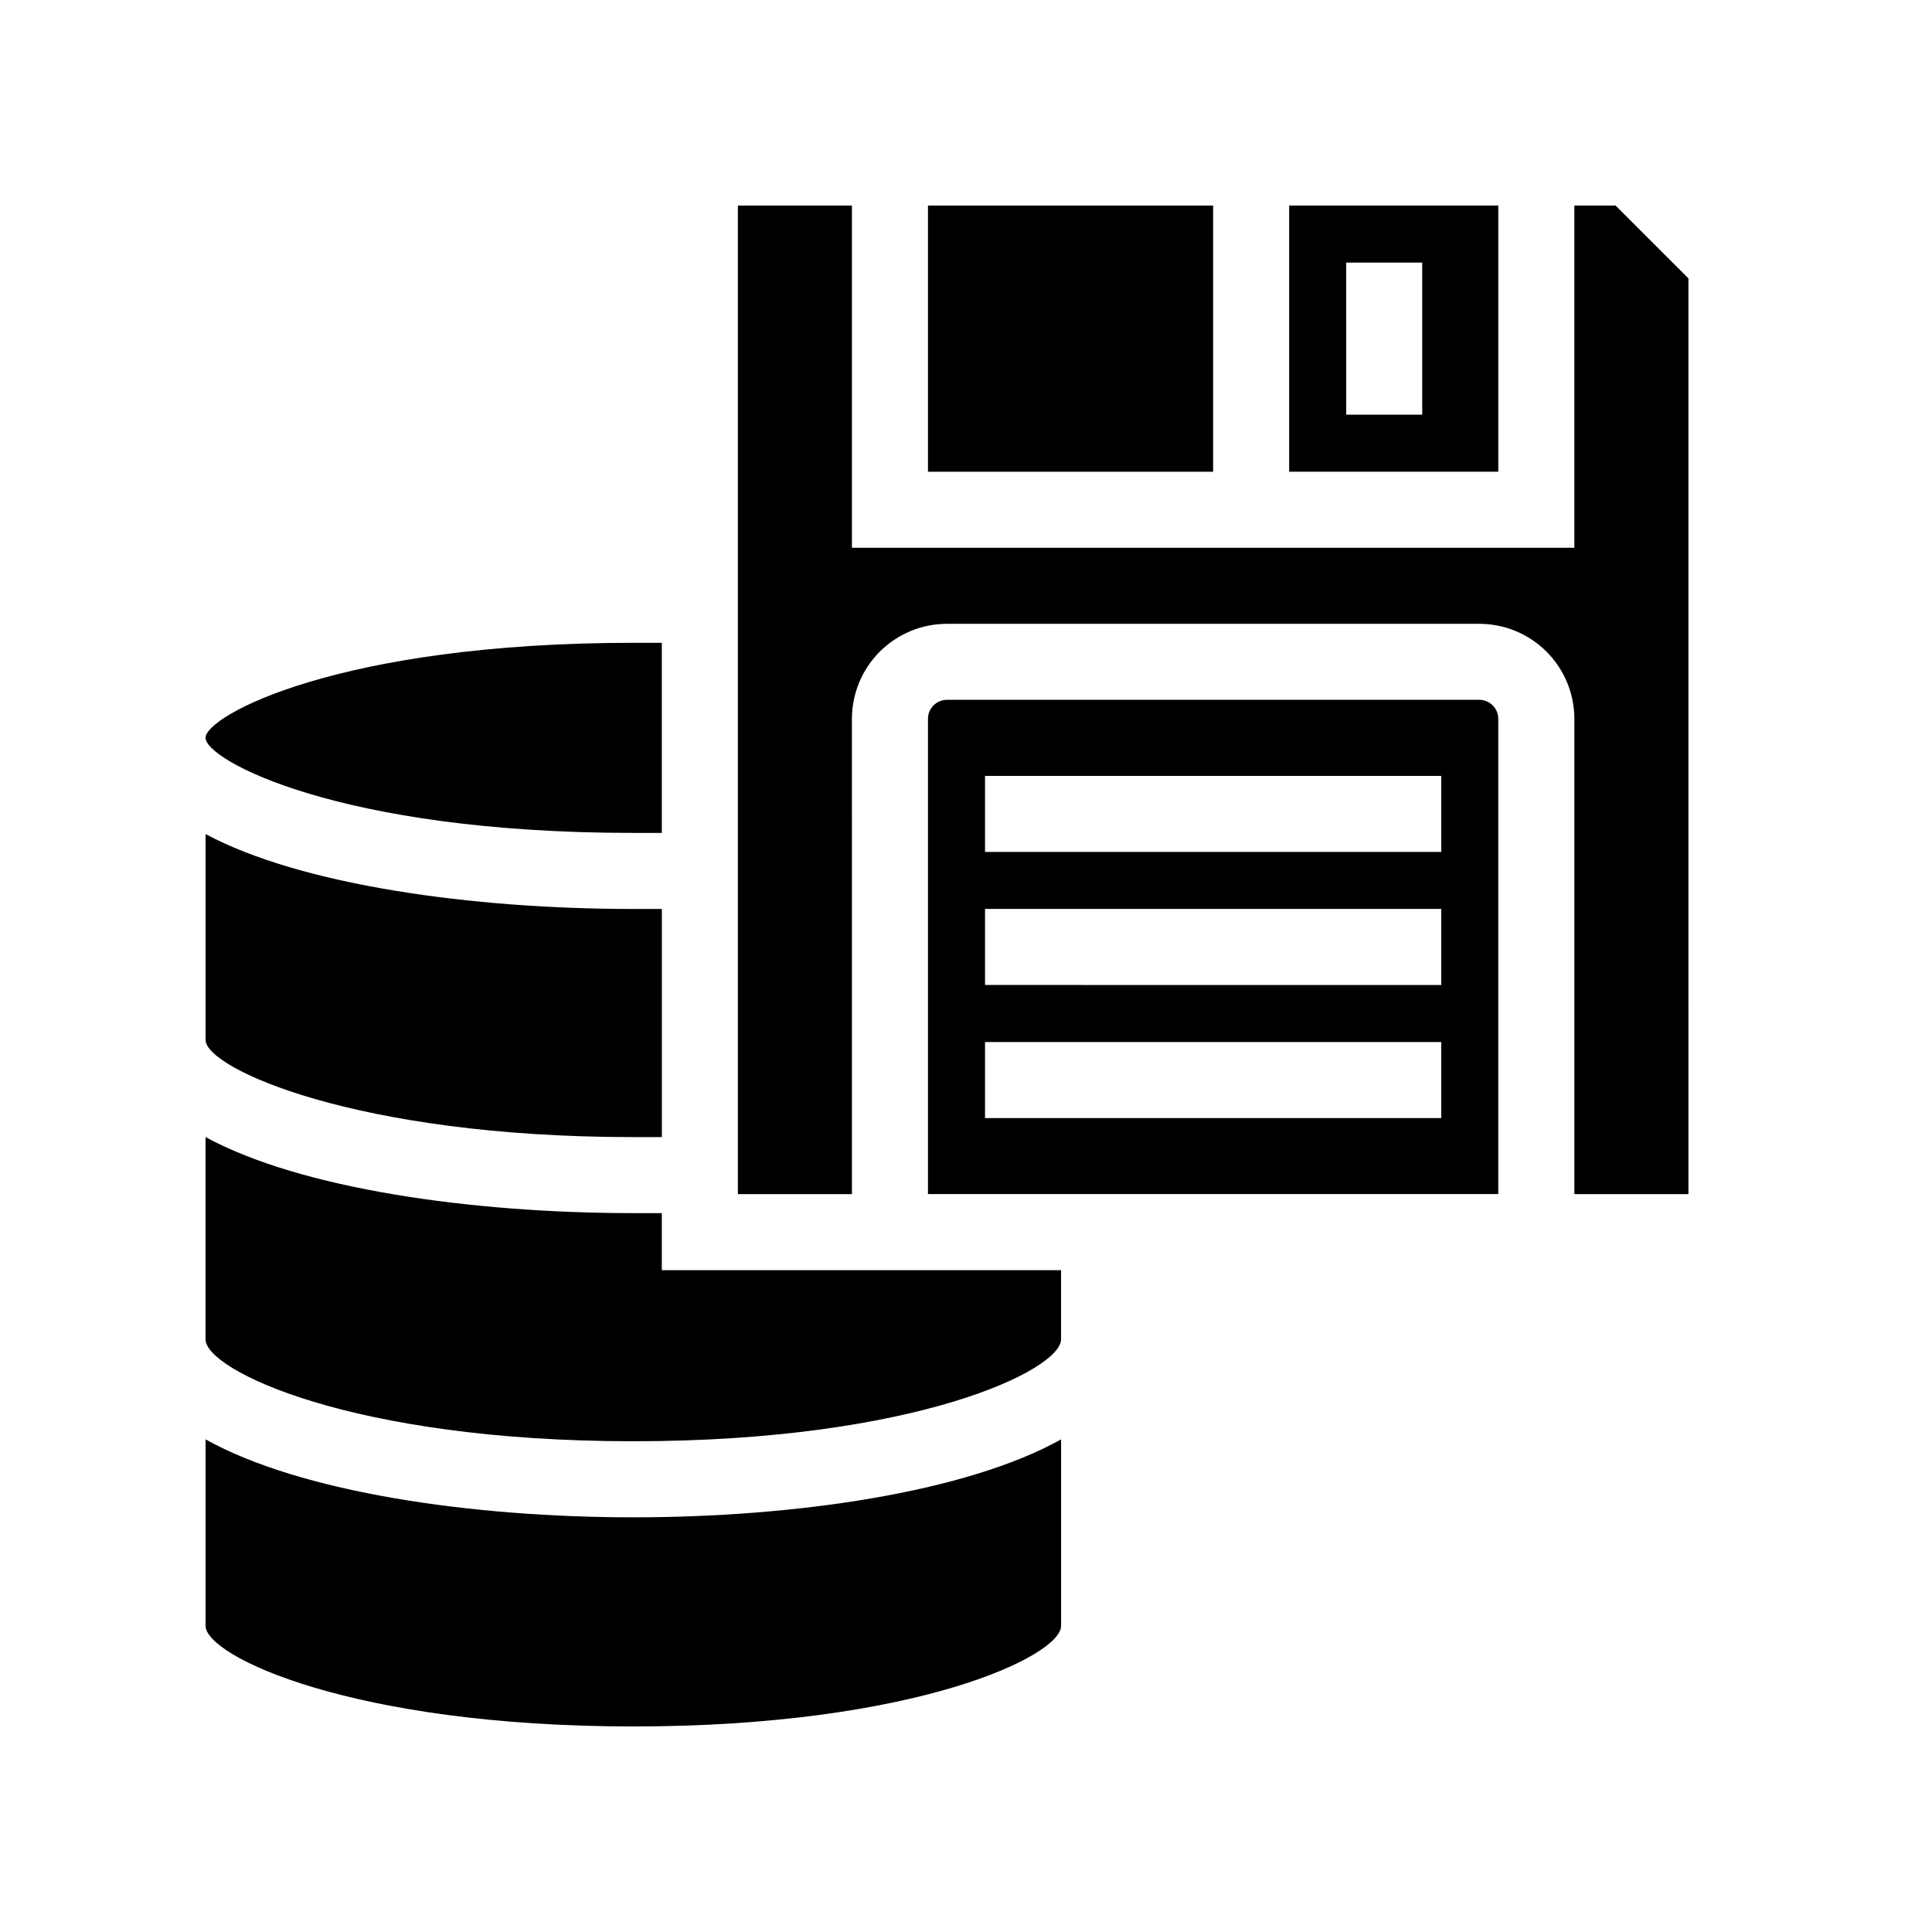 <?xml version="1.0" encoding="UTF-8"?>
<!-- Uploaded to: SVG Repo, www.svgrepo.com, Generator: SVG Repo Mixer Tools -->
<svg fill="#000000" width="800px" height="800px" version="1.1" viewBox="144 144 512 512" xmlns="http://www.w3.org/2000/svg">
 <g>
  <path d="m389.92 198.48h75.57v70.535h-75.57z"/>
  <path d="m311.83 364.73h7.559v-50.379h-7.559c-78.09 0-113.36 19.344-113.36 25.191 0 5.844 35.266 25.188 113.36 25.188z"/>
  <path d="m485.64 269.01h55.422v-70.531h-55.422zm15.113-55.418h20.152v40.305h-20.148z"/>
  <path d="m198.48 419.6c0 7.457 39.699 25.742 113.36 25.742h7.559v-60.457h-7.559c-42.824 0-88.168-6.348-113.36-19.848z"/>
  <path d="m536.03 329.46h-141.07c-2.781 0-5.039 2.258-5.039 5.039v125.95h151.14v-125.95c0-1.336-0.531-2.617-1.477-3.562-0.945-0.945-2.227-1.477-3.562-1.477zm-10.078 110.84h-120.91v-20.152h120.91zm0-35.266-120.91-0.004v-20.152h120.91zm0-35.266-120.91-0.004v-20.152h120.91z"/>
  <path d="m561.22 198.48v90.684h-191.45v-90.684h-30.227v261.98h30.23l-0.004-125.95c0-6.68 2.656-13.09 7.379-17.812 4.723-4.727 11.133-7.379 17.812-7.379h141.07c6.68 0 13.09 2.652 17.812 7.379 4.723 4.723 7.379 11.133 7.379 17.812v125.95h30.23l-0.004-242.69-19.297-19.293z"/>
  <path d="m198.48 525.45v49.422c0 7.965 38.59 26.656 113.36 26.656s113.36-18.691 113.36-26.652v-49.426c-25.188 14.059-70.531 20.656-113.36 20.656s-88.168-6.598-113.36-20.656z"/>
  <path d="m319.39 465.49h-7.559c-42.824 0-88.168-6.445-113.36-20.152v53.605c0 8.113 38.59 27.004 113.36 27.004s113.36-18.891 113.36-27.004v-18.336h-105.8z"/>
 </g>
</svg>